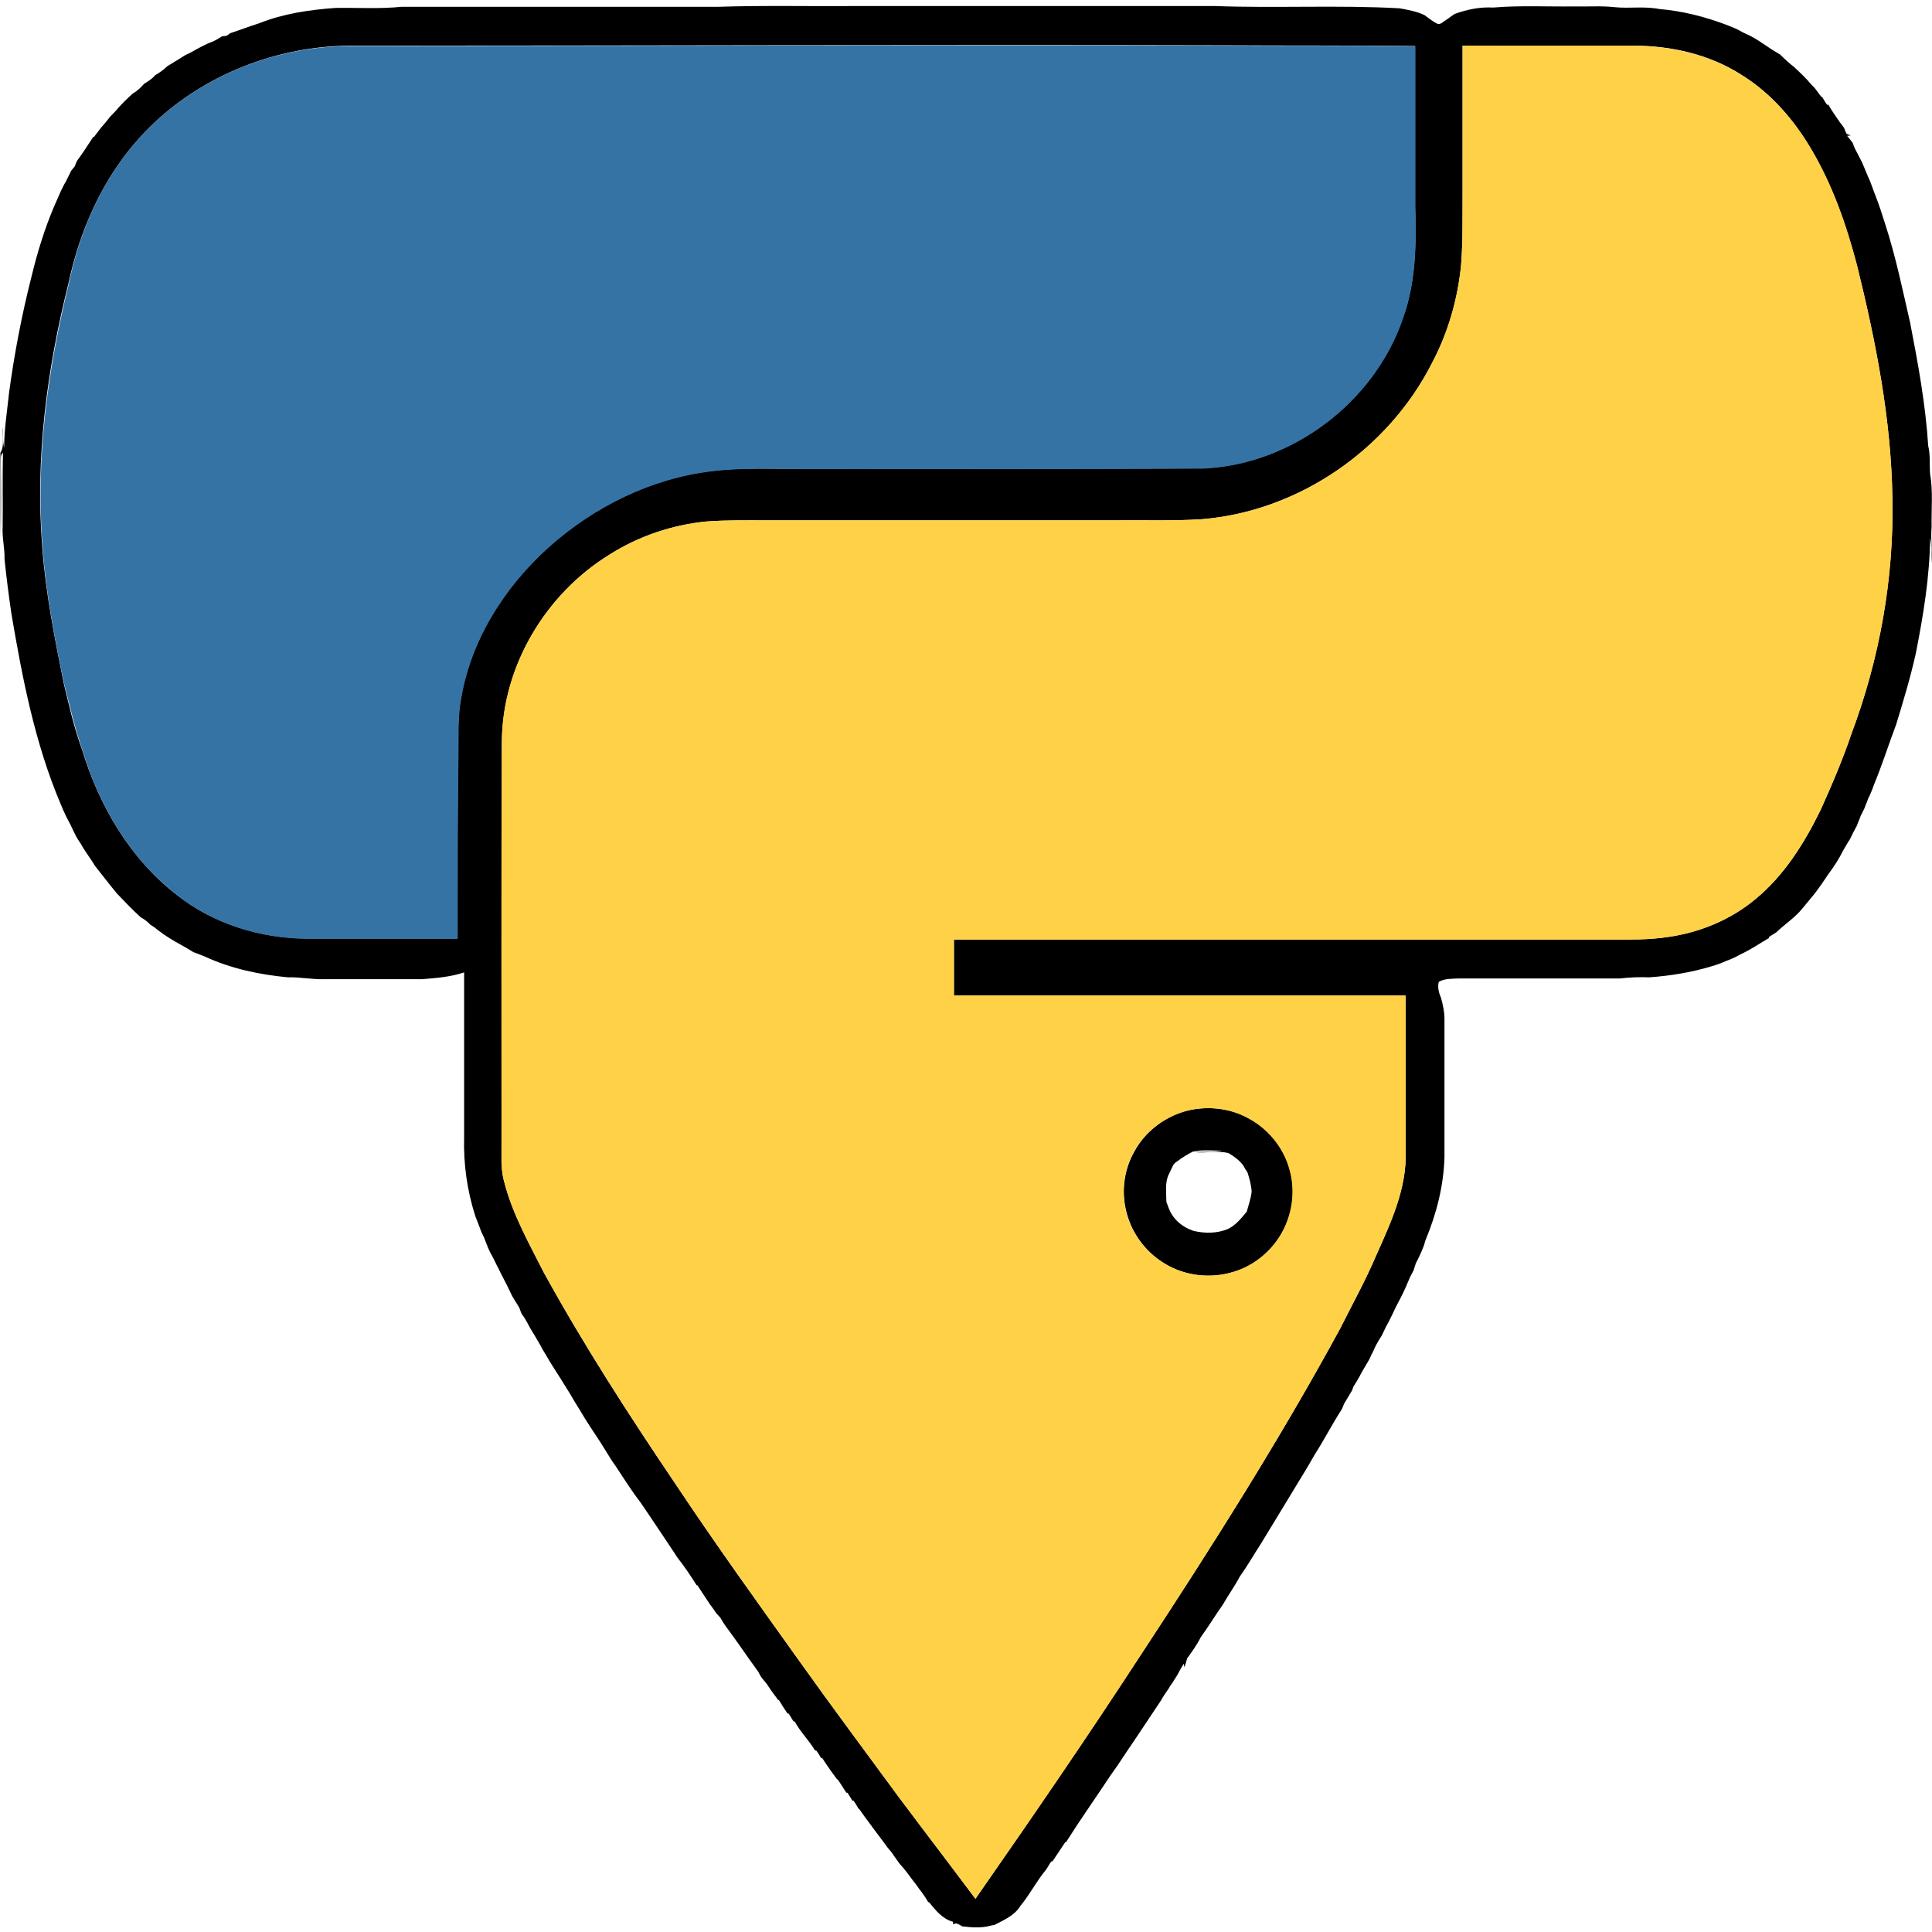 <?xml version="1.0" encoding="utf-8"?>
<!-- Generator: Adobe Illustrator 28.2.0, SVG Export Plug-In . SVG Version: 6.00 Build 0)  -->
<svg version="1.1"
	 id="svg2" xmlns:svg="http://www.w3.org/2000/svg" xmlns:sodipodi="http://sodipodi.sourceforge.net/DTD/sodipodi-0.dtd" xmlns:inkscape="http://www.inkscape.org/namespaces/inkscape" xmlns:rdf="http://www.w3.org/1999/02/22-rdf-syntax-ns#" xmlns:dc="http://purl.org/dc/elements/1.1/" xmlns:cc="http://creativecommons.org/ns#"
	 xmlns="http://www.w3.org/2000/svg" xmlns:xlink="http://www.w3.org/1999/xlink" x="0px" y="0px" viewBox="0 0 512 512"
	 style="enable-background:new 0 0 512 512;" xml:space="preserve">
<style type="text/css">
	.st0{fill:#3673A5;}
	.st1{fill:#FFD147;}
</style>
<path id="path5" d="M88.9,2.1c5.8-0.1,11.7,0.3,17.5-0.3c28,0,56,0,83.9,0c12.3-0.4,24.7-0.1,37-0.2c31.6,0,63.2,0,94.7,0
	c16.3,0.6,32.6-0.3,48.9,0.6c2.2,0.4,4.5,0.8,6.6,1.8c1.1,0.8,2.2,1.7,3.4,2.3c0.9,0.3,1.6-0.6,2.3-1c0.8-0.5,1.5-1.1,2.3-1.6
	c3.3-1.2,6.7-1.9,10.2-1.7c7.2-0.6,14.4-0.2,21.6-0.3c3.5,0.1,7.1-0.2,10.6,0.2c3.9,0.4,7.9-0.3,11.9,0.5c6,0.5,11.9,2,17.5,4.1
	c0.8,0.3,1.7,0.7,2.5,1c0.7,0.3,1.4,0.7,2.1,1.1c0.3,0.1,0.8,0.4,1.1,0.5c3.1,1.4,5.7,3.7,8.7,5.3c1.2,1.2,2.5,2.4,3.8,3.4
	c1.6,1.5,3.2,3,4.6,4.7c0.2,0.2,0.6,0.6,0.8,0.8c0.6,0.8,1.2,1.6,1.8,2.4h0.2c0.4,0.7,0.8,1.4,1.3,2.1l0.3-0.1c0.9,1.6,2,3.1,3,4.6
	c0.4,0.5,0.8,1,1.2,1.6c0.2,0.5,0.4,1.1,0.7,1.6c0.4,0.1,0.7,0.3,1.1,0.4c-0.3,0-0.8,0.1-1,0.1c0.5,0.6,1,1.2,1.5,1.9
	c0.1,0.3,0.3,0.8,0.4,1.1s0.4,0.8,0.5,1c0.5,1,1.1,2.1,1.6,3.1c0.5,1.2,1,2.4,1.5,3.6c0.8,1.6,1.3,3.4,2,5.1c1,2.5,1.8,5.1,2.6,7.6
	c2.8,8.6,4.6,17.4,6.6,26.1c2.1,10.8,4.1,21.7,4.8,32.7c0.6,2.4,0.3,5,0.5,7.4c0.8,4.6,0.3,9.3,0.4,14c-0.3,3.2,0.2,6.4,0,9.6
	c-0.1-2.2,0.1-4.5-0.4-6.7c-0.1,10.3-1.8,20.6-3.8,30.7c-1.4,6.3-3.3,12.6-5.2,18.8c-2,5.3-3.7,10.7-5.9,16
	c-0.4,1.2-0.9,2.4-1.5,3.6c-0.3,0.9-0.7,1.7-1,2.6c-0.3,0.7-0.7,1.4-1,2c-0.3,0.9-0.7,1.7-1,2.6c-0.4,0.8-0.9,1.6-1.3,2.5
	c-0.2,0.4-0.4,0.8-0.6,1.2c-0.7,1-1.2,2-1.8,3c-1.1,2.2-2.4,4.2-3.9,6.2c-1.1,1.7-2.3,3.4-3.5,5c-1.1,1.3-2.2,2.7-3.3,4
	c-2,2.5-4.7,4.2-7,6.4c-0.6,0.4-1.3,0.8-1.9,1.2v0.3c-0.6,0.3-1.1,0.7-1.7,1c-1.6,1-3.2,2-5,2.9c-0.3,0.1-0.8,0.4-1,0.5
	c-1.1,0.6-2.3,1.2-3.5,1.6c-1.3,0.6-2.7,1.1-4.1,1.5c-5.3,1.6-10.8,2.5-16.4,2.9c-2.6-0.1-5.2,0-7.8,0.3c-14.3,0-28.5,0-42.8,0
	c-1.8,0.1-3.7,0-5.2,0.9c-0.4,1.4,0,2.9,0.6,4.3c0.5,1.8,0.9,3.7,0.9,5.5c0,12.2,0,24.4,0,36.6c-0.2,7.6-2.1,15-5,22
	c-0.2,0.5-0.3,1.1-0.5,1.6c-0.6,1.6-1.3,3.1-2.1,4.6c-0.2,0.6-0.4,1.3-0.6,1.9c-0.3,0.6-0.6,1.1-0.9,1.7c-0.8,1.9-1.6,3.8-2.6,5.7
	c-0.4,0.7-0.7,1.4-1.1,2.1c-0.3,0.7-0.7,1.4-1,2.1c-0.5,1-1,2.1-1.6,3.1c-0.4,0.8-0.8,1.7-1.2,2.5c-0.6,0.9-1.1,1.8-1.6,2.7
	c-0.2,0.5-0.5,1-0.7,1.5c-0.1,0.3-0.4,0.8-0.5,1c-0.1,0.3-0.4,0.8-0.5,1.1c-0.7,1.2-1.4,2.4-2.1,3.6c-0.6,1.2-1.3,2.4-2.1,3.6
	c-0.1,0.3-0.3,0.8-0.4,1.1c-0.7,1.2-1.4,2.3-2.1,3.5c-0.2,0.5-0.4,1.1-0.7,1.6c-2.5,3.9-4.6,8-7.1,11.9c-0.5,0.9-1,1.7-1.5,2.6
	c-0.5,0.8-1,1.7-1.5,2.5c-3.8,6.2-7.5,12.4-11.3,18.6c-1.9,2.9-3.6,5.9-5.6,8.7c-1.3,2.5-3,4.8-4.4,7.3c-2,2.8-3.8,5.8-5.9,8.7
	c-1,2-2.3,3.8-3.6,5.6c-0.2,0.7-0.4,1.5-0.7,2.3c-0.1-0.2-0.2-0.7-0.2-0.9c-0.6,1-1.2,2-1.7,3c-0.4,0.6-0.8,1.3-1.2,1.9
	c-0.4,0.6-0.8,1.1-1.1,1.7c-0.7,1-1.4,2-2,3.1c-2.4,3.6-4.8,7.2-7.2,10.8c-2.1,3-4,6.1-6.2,9.1c-3.9,5.9-8,11.7-11.8,17.7h-0.2
	c-1.1,1.7-2.3,3.4-3.4,5.1h-0.3c-0.5,0.7-0.9,1.5-1.4,2.2c-2.5,3-4.3,6.6-6.8,9.6c-1.5,2.5-4.3,3.7-6.8,5c-0.2,0.1-0.7,0.1-1,0.2
	c-2.4,0.7-5.1,0.5-7.6,0.2c-0.5-0.3-1-0.6-1.6-0.8c-0.2,0.1-0.7,0.2-0.9,0.2l0.1-0.6c-2.8-0.7-4.7-3.1-6.4-5.2H246
	c-0.7-1.2-1.5-2.4-2.4-3.5c-0.5-0.8-1.1-1.5-1.7-2.3c-1.1-1.5-2.2-3-3.5-4.4c-0.5-0.7-1-1.4-1.5-2.1c-0.5-0.8-1.1-1.5-1.7-2.2
	c-1.5-2.1-3.1-4.1-4.6-6.2c-1-1.3-2-2.7-2.9-4l-0.2-0.1c-0.4-0.7-0.8-1.4-1.3-2.1h-0.3c-0.4-0.7-0.9-1.4-1.3-2.1h-0.3
	c-0.8-1.2-1.5-2.4-2.3-3.5l-0.2-0.1c-0.5-0.7-1.1-1.5-1.6-2.2c-0.8-1.1-1.6-2.3-2.3-3.4h-0.3c-0.4-0.7-0.8-1.4-1.3-2H216
	c-1.6-2.7-3.9-4.9-5.4-7.7h-0.3c-0.4-0.7-0.9-1.4-1.3-2.1h-0.3c-0.8-1.2-1.6-2.4-2.3-3.6h-0.2c-0.6-0.9-1.3-1.7-1.9-2.6
	c-0.3-0.5-0.7-1-1-1.5c-0.5-0.7-1.1-1.3-1.6-2c-0.2-0.4-0.5-0.8-0.7-1.3c-3-4.1-5.8-8.3-8.8-12.3c-0.5-0.7-0.9-1.4-1.3-2.1
	c-0.4-0.4-0.7-0.8-1.1-1.2c-0.5-0.8-1.1-1.6-1.7-2.4c-1.1-1.7-2.2-3.3-3.3-5h-0.2c-1.5-2.4-3.1-4.8-4.9-7.1
	c-0.3-0.4-0.6-0.8-0.8-1.2c-3.1-4.6-6.1-9.2-9.2-13.7c-2.4-3.1-4.5-6.5-6.7-9.8c-0.4-0.5-0.7-1-1.1-1.6c-0.4-0.7-0.9-1.4-1.3-2.1
	c-1.8-3-3.8-5.8-5.6-8.7c-0.4-0.7-0.8-1.3-1.2-2c-1-1.6-2-3.2-2.9-4.8c-1.7-2.7-3.4-5.5-5.1-8.1c-0.6-1.1-1.3-2.2-1.9-3.2
	c-0.5-1-1.1-2-1.7-3c-0.6-1.1-1.3-2.1-1.9-3.2c-0.6-1.2-1.3-2.4-2.1-3.5c-0.2-0.5-0.4-1-0.6-1.6c-0.6-1-1.3-2-1.9-3.1
	c-0.4-0.8-0.8-1.7-1.2-2.5c-0.6-1.2-1.3-2.5-1.9-3.7c-0.3-0.7-0.7-1.4-1-2c-0.5-1-1-2.1-1.6-3.1c-0.2-0.5-0.5-1-0.7-1.5
	c-0.3-0.9-0.7-1.7-1-2.6c-0.4-0.8-0.8-1.6-1.1-2.5c-0.4-1.1-0.8-2.1-1.2-3.1c-2.2-6.8-3.2-13.9-3-21c0-14.6,0-29.2,0-43.7
	c-3.6,1.2-7.4,1.5-11.2,1.8c-8.6,0-17.2,0-25.8,0c-3.3,0.1-6.5-0.6-9.7-0.5c-7.5-0.7-15.1-2.3-22-5.5c-1-0.4-2-0.8-3.1-1.2
	c-1.1-0.7-2.3-1.4-3.4-2c-2-1.1-4-2.3-5.8-3.7c-0.7-0.6-1.4-1.1-2.1-1.5c-0.8-0.8-1.6-1.5-2.6-2c-2.2-2-4.3-4.2-6.3-6.3
	c-2-2.4-3.9-4.9-5.8-7.3c-1.2-2-2.7-3.9-3.8-5.9c-0.4-0.6-0.8-1.2-1.2-1.9c-0.5-1-1-2-1.5-3.1c-0.4-0.7-0.7-1.4-1.1-2.1
	c-0.6-1.2-1.1-2.4-1.6-3.6c-6.8-16.1-10.1-33.3-13-50.4c-0.7-4.8-1.3-9.5-1.8-14.3c0.1-2.9-0.7-5.8-0.5-8.7c0.1-6.5-0.1-13,0.1-19.5
	c-0.6,0.4-0.6,1.3-0.6,1.9c0.1,6.8,0.1,13.7,0,20.5c-0.1-7.5,0-15-0.1-22.4c1.3-2.1,0.3-4.5,0.6-6.8c0,1.8,0,3.7,0.4,5.5
	c0-4.9,0.8-9.8,1.3-14.6c1.4-10.4,3.4-20.8,6-31c1.5-6.2,3.4-12.4,5.9-18.3c0.6-1.4,1.2-2.7,1.8-4.1c0.4-0.8,0.8-1.7,1.3-2.5
	c0.5-1,1-2,1.5-3c0.3-0.4,0.6-0.7,0.9-1.1c0.2-0.5,0.4-1.1,0.7-1.6c1.5-2,2.8-4.1,4.2-6.2h0.2c0.6-0.8,1.3-1.7,1.9-2.5l0.1-0.1
	c0.8-0.9,1.6-1.9,2.4-2.9c0.6-0.6,1.2-1.2,1.7-1.8c1.3-1.5,2.8-3,4.3-4.3c1.1-0.6,2-1.5,2.9-2.5c1-0.6,1.9-1.2,2.7-2L41,20
	c1.2-0.7,2.4-1.5,3.4-2.5c1.6-1,3.2-1.9,4.7-2.9c0.3-0.1,0.8-0.4,1.1-0.5c2-1.1,4-2.3,6.2-3.1c0.9-0.4,1.7-0.9,2.5-1.4
	c0.3,0,0.8-0.1,1.1-0.1c0.3-0.2,0.8-0.5,1-0.7C63.5,8,66,7,68.6,6.2C75.1,3.6,82,2.6,88.9,2.1 M37,36.5
	c-9.8,10.8-15.9,24.6-18.9,38.8C12.4,98,9.3,121.6,11.2,145c0.9,12.2,3.3,24.2,5.7,36.1c1.4,5.8,2.7,11.7,4.8,17.4
	c4.5,14.9,12.7,29,25.1,38.6c9.7,7.7,22.1,11.5,34.4,11.6c13.3,0,26.7,0,40,0c0-16.2,0-32.4,0.2-48.6c0.1-5-0.2-10,0.7-14.9
	c2.6-15.7,11.6-29.8,23.3-40.3c12-10.7,27.2-18.2,43.2-20.1c8.9-1.1,17.9-0.4,26.9-0.6c34.3,0,68.7,0,103-0.1
	c23.7-0.9,45.8-17.6,53.3-40c3.4-9.3,3.5-19.4,3.2-29.2c0-14.2,0-28.5,0-42.7c-17-0.2-34-0.1-50.9-0.2C247,11.8,170,12.1,92.9,12.1
	C72.1,12.2,51.1,20.9,37,36.5 M387.6,12.1c0,13,0,26.1,0,39.1c0,6.4,0.1,12.7-0.4,19.1c-0.9,9-3.4,17.9-7.7,25.9
	c-11.6,22.9-35.3,39.3-61,41.4c-7.9,0.5-15.8,0.2-23.7,0.3c-30.5,0-61.1,0-91.6,0c-5.3,0-10.6-0.1-16,0.3c-9.1,0.9-18,3.9-25.7,8.8
	c-16.9,10.4-28.3,29.5-28.5,49.5c-0.1,36.5,0,73.1-0.1,109.6c0,2.5,0.1,5,0.8,7.4c2.2,8.4,6.5,16,10.4,23.7
	c10.6,19.3,22.6,37.9,35,56.2c10.5,15.8,21.6,31.2,32.6,46.6c8.6,12.1,17.5,24,26.3,36c6.8,9.1,13.7,18.1,20.5,27.2
	c14.9-21.4,29.7-43,44-64.9c18.5-28.2,36.6-56.7,52.7-86.3c3.2-6.4,6.7-12.7,9.5-19.3c3.9-8.7,8.2-17.9,7.8-27.7
	c0-13.7,0-27.5,0-41.2c-39.9,0-79.8,0-119.7,0c0-4.9,0-9.9,0-14.8c57.9,0,115.8,0,173.8,0c5.2,0,10.4,0.1,15.5-0.7
	c8.4-1.2,16.6-4.6,23.2-10.1c7.6-6.3,12.9-14.8,17.2-23.6c3-6.6,5.8-13.2,8.1-20c7.5-19.9,11.3-41.3,10.9-62.6
	c-0.3-20.9-4.4-41.5-9.4-61.8c-2.9-10.8-6.6-21.4-12.3-31c-4.6-7.7-10.6-14.6-18.2-19.3c-8.5-5.5-18.7-7.8-28.7-7.8
	C417.8,12.1,402.7,12.2,387.6,12.1z"/>
<path id="path7" d="M315.2,294.2c5.1-1.1,10.7-0.5,15.4,2c5.4,2.7,9.6,7.8,11.2,13.7c1.7,5.9,0.7,12.4-2.5,17.6
	c-2.9,4.5-7.3,8.1-12.5,9.6c-5.9,1.8-12.6,1.1-17.9-2.1c-5-2.9-8.8-7.8-10.3-13.5c-1.5-5.4-0.8-11.4,2-16.3
	C303.6,299.6,309.1,295.6,315.2,294.2 M316.1,305.2c-1.4,0.7-2.7,1.5-3.9,2.4l-0.1,0.1c-0.6,0.3-1,0.7-1.3,1.3
	c-0.4,0.8-0.8,1.7-1.2,2.5c-0.9,2.2-0.5,4.7-0.5,7c0.2,0.5,0.4,1.1,0.6,1.6c1.1,3,3.6,5.1,6.6,6.1c3,0.7,6.2,0.7,9.1-0.5
	c2.1-1,3.6-2.9,5-4.6c0.5-1.8,1.1-3.5,1.3-5.3c-0.1-1.8-0.6-3.5-1.1-5.1c-0.4-0.6-0.8-1.2-1.1-1.8c-1-1.4-2.4-2.4-3.9-3.3
	c-3-0.8-6.1,0.1-9.1-0.3c2.5-0.1,5,0.1,7.4-0.4C321.3,305,318.7,304.6,316.1,305.2z"/>
<path id="path10" class="st0" d="M37,36.5c14.1-15.6,35.1-24.3,56-24.3c77.1,0,154.1-0.3,231.2-0.1c17,0.1,34-0.1,50.9,0.2
	c0,14.2,0,28.5,0,42.7c0.3,9.8,0.1,19.8-3.2,29.2c-7.6,22.5-29.7,39.1-53.3,40c-34.3,0.2-68.7,0.1-103,0.1c-9,0.1-17.9-0.5-26.9,0.6
	c-16.1,1.9-31.2,9.4-43.2,20.1c-11.7,10.5-20.7,24.6-23.3,40.3c-0.9,4.9-0.6,9.9-0.7,14.9c-0.2,16.2-0.2,32.4-0.2,48.6
	c-13.3,0-26.7,0-40,0c-12.3-0.1-24.7-3.9-34.4-11.6c-12.4-9.6-20.7-23.7-25.1-38.6c-2-5.7-3.3-11.6-4.8-17.4
	c-2.5-11.9-4.8-23.9-5.7-36.1c-1.9-23.4,1.3-47,6.9-69.7C21.1,61.1,27.2,47.3,37,36.5z"/>
<path id="path13" class="st1" d="M387.6,12.1c15.1,0,30.2,0,45.3,0c10,0.1,20.2,2.4,28.7,7.8c7.6,4.8,13.7,11.7,18.2,19.3
	c5.8,9.6,9.5,20.2,12.3,31c5,20.2,9.1,40.9,9.4,61.8c0.5,21.3-3.4,42.6-10.9,62.6c-2.3,6.8-5.2,13.4-8.1,20
	c-4.3,8.8-9.6,17.3-17.2,23.6c-6.5,5.5-14.7,8.9-23.2,10.1c-5.1,0.8-10.3,0.7-15.5,0.7c-57.9,0-115.8,0-173.8,0c0,4.9,0,9.9,0,14.8
	c39.9,0,79.8,0,119.7,0c0,13.7,0,27.5,0,41.2c0.4,9.8-3.9,19-7.8,27.7c-2.8,6.6-6.3,12.9-9.5,19.3c-16.1,29.6-34.2,58.2-52.7,86.3
	c-14.2,21.9-29,43.4-44,64.9c-6.8-9.1-13.7-18.1-20.5-27.2c-8.8-12-17.7-23.9-26.3-36c-11-15.4-22.1-30.8-32.6-46.6
	c-12.3-18.3-24.3-36.8-35-56.2c-3.9-7.7-8.2-15.3-10.4-23.7c-0.7-2.4-0.9-4.9-0.8-7.4c0-36.5-0.1-73.1,0.1-109.6
	c0.1-20,11.6-39.1,28.5-49.5c7.7-4.9,16.6-7.9,25.7-8.8c5.3-0.4,10.6-0.3,16-0.3c30.5,0,61.1,0,91.6,0c7.9-0.1,15.8,0.2,23.7-0.3
	c25.7-2.1,49.4-18.5,61-41.4c4.2-8,6.8-16.9,7.7-25.9c0.5-6.4,0.3-12.7,0.4-19.1C387.6,38.2,387.6,25.2,387.6,12.1 M315.2,294.2
	c-6.1,1.4-11.6,5.4-14.7,11c-2.8,4.9-3.4,10.9-2,16.3c1.5,5.6,5.3,10.5,10.3,13.5c5.3,3.1,12,3.9,17.9,2.1c5.2-1.5,9.7-5,12.5-9.6
	c3.2-5.2,4.2-11.7,2.5-17.6c-1.6-5.9-5.8-10.9-11.2-13.7C325.9,293.7,320.4,293.1,315.2,294.2z"/>
</svg>
